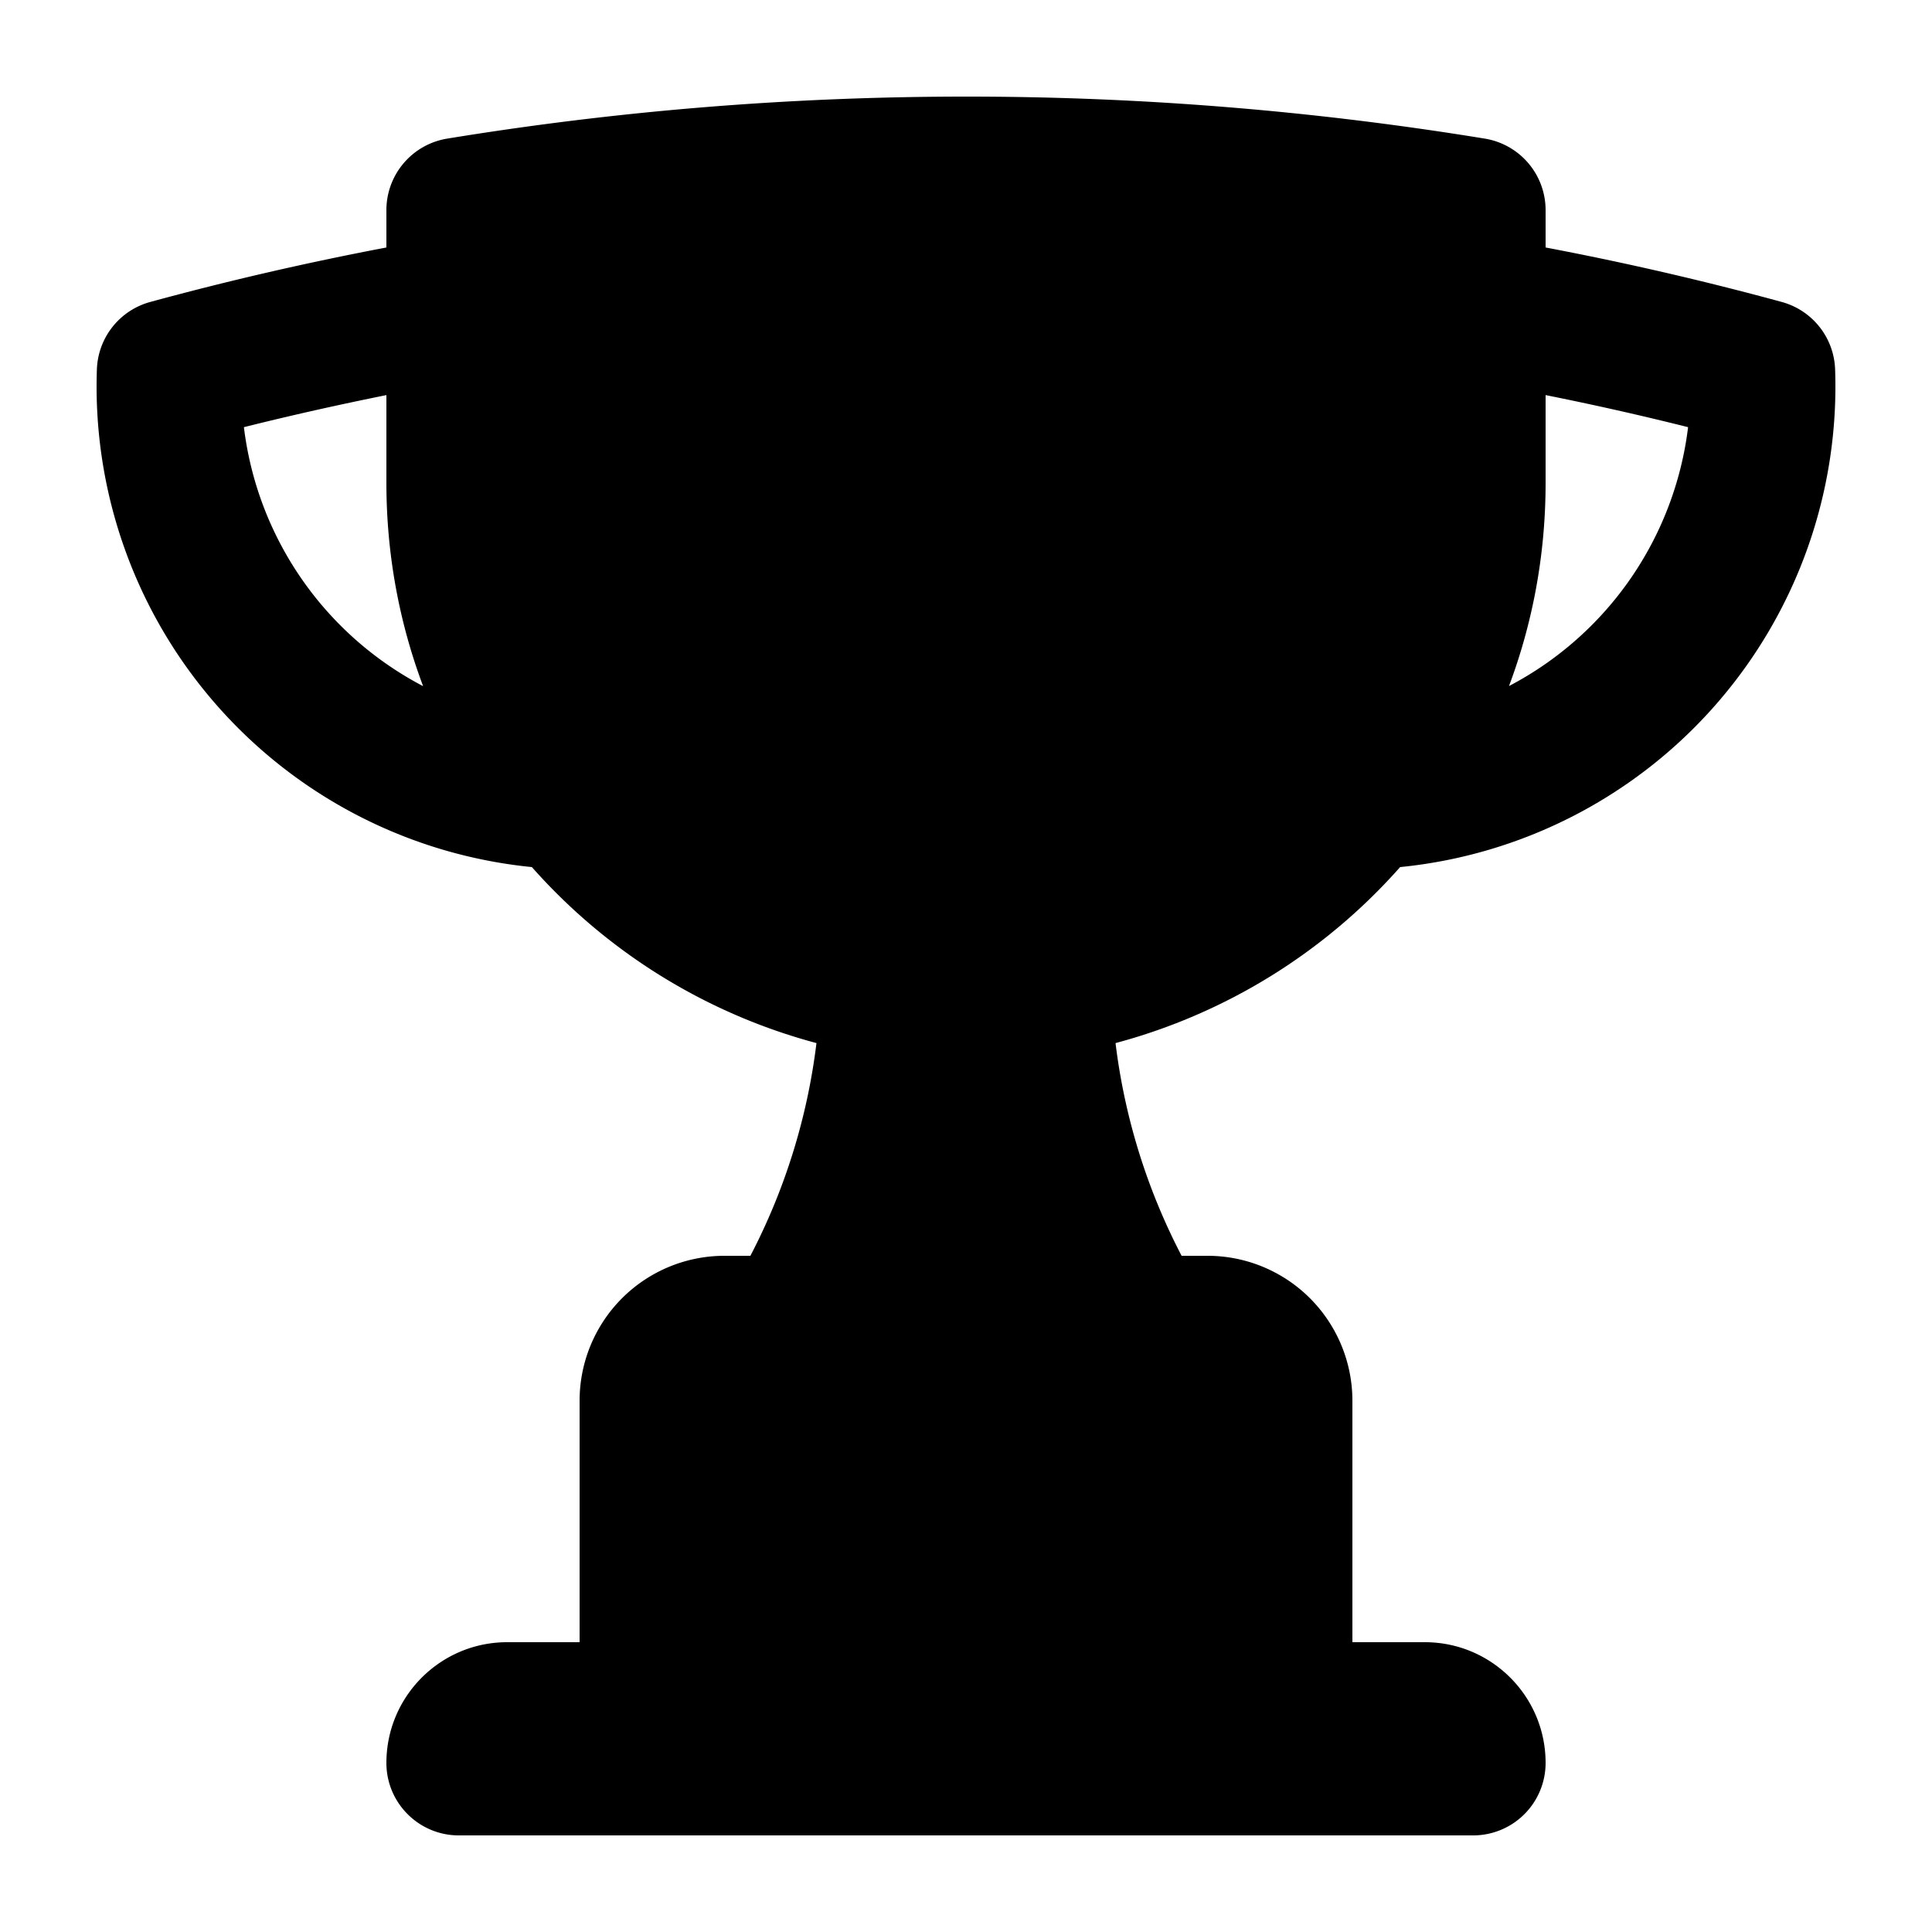 <svg xmlns="http://www.w3.org/2000/svg" viewBox="0 0 20 20" fill="currentColor" aria-hidden="true">
  <path fill-rule="evenodd" d="M10 1c-1.828 0-3.623.149-5.371.435a.75.75 0 00-.629.74v.387c-.827.157-1.642.345-2.445.564a.75.75 0 00-.552.698 5 5 0 004.503 5.152 6 6 0 002.946 1.822A6.451 6.451 0 017.768 13H7.5A1.5 1.5 0 006 14.5V17h-.75C4.56 17 4 17.56 4 18.25c0 .414.336.75.75.75h10.5a.75.75 0 00.75-.75c0-.69-.56-1.25-1.25-1.25H14v-2.5a1.5 1.5 0 00-1.5-1.5h-.268a6.453 6.453 0 01-.684-2.202 6 6 0 002.946-1.822 5 5 0 004.503-5.152.75.75 0 00-.552-.698A31.804 31.804 0 0016 2.562v-.387a.75.75 0 00-.629-.74A33.227 33.227 0 0010 1zM2.525 4.422C3.012 4.3 3.504 4.19 4 4.09V5c0 .74.134 1.448.38 2.103a3.503 3.503 0 01-1.855-2.68zm14.95 0a3.503 3.503 0 01-1.854 2.68C15.866 6.449 16 5.74 16 5v-.91c.496.099.988.21 1.475.332z" clip-rule="evenodd"/>
</svg>
